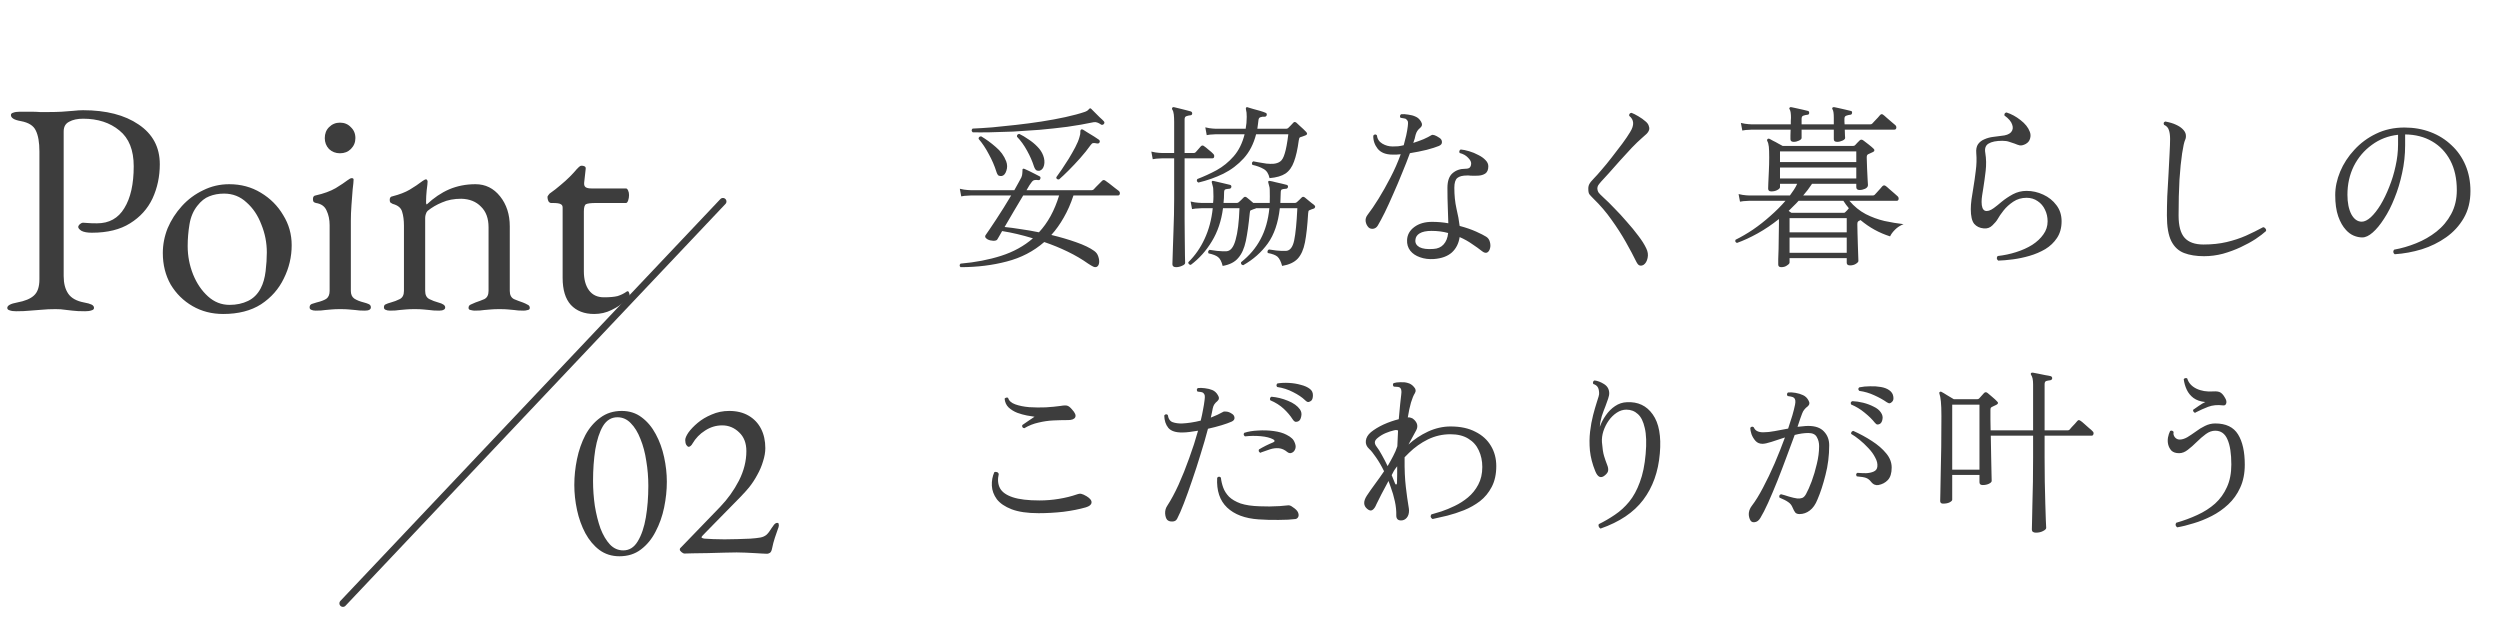 <svg width="226" height="56" viewBox="0 0 226 56" fill="none" xmlns="http://www.w3.org/2000/svg">
<path d="M86.832 24.152C86.725 24.045 86.725 23.939 86.832 23.832C88.176 23.715 89.397 23.48 90.496 23.128C91.605 22.776 92.565 22.248 93.376 21.544C92.395 21.245 91.467 21.027 90.592 20.888C90.485 21.069 90.395 21.229 90.32 21.368C90.245 21.496 90.192 21.587 90.16 21.64C90.117 21.725 89.995 21.768 89.792 21.768C89.589 21.757 89.419 21.715 89.28 21.64C89.056 21.512 89.003 21.373 89.12 21.224C89.195 21.128 89.312 20.957 89.472 20.712C89.643 20.467 89.835 20.179 90.048 19.848C90.272 19.507 90.501 19.149 90.736 18.776C90.971 18.392 91.195 18.024 91.408 17.672H87.744C87.744 17.672 87.653 17.677 87.472 17.688C87.301 17.688 87.109 17.709 86.896 17.752L86.768 17.064C87.035 17.128 87.264 17.165 87.456 17.176C87.648 17.187 87.744 17.192 87.744 17.192H91.696C91.856 16.915 91.989 16.675 92.096 16.472C92.213 16.269 92.293 16.12 92.336 16.024C92.389 15.885 92.416 15.768 92.416 15.672C92.427 15.576 92.432 15.501 92.432 15.448C92.421 15.352 92.432 15.293 92.464 15.272C92.496 15.24 92.549 15.24 92.624 15.272C92.731 15.315 92.869 15.379 93.04 15.464C93.211 15.549 93.381 15.635 93.552 15.72C93.733 15.805 93.877 15.88 93.984 15.944C94.059 15.987 94.08 16.056 94.048 16.152C94.016 16.259 93.952 16.301 93.856 16.28C93.856 16.28 93.851 16.28 93.84 16.28C93.723 16.259 93.616 16.259 93.52 16.28C93.424 16.291 93.328 16.365 93.232 16.504C93.147 16.6 93.003 16.829 92.8 17.192H98.688C98.763 17.192 98.821 17.171 98.864 17.128C98.896 17.096 98.965 17.021 99.072 16.904C99.189 16.787 99.307 16.669 99.424 16.552C99.541 16.435 99.611 16.365 99.632 16.344C99.717 16.259 99.813 16.253 99.92 16.328C99.973 16.36 100.091 16.445 100.272 16.584C100.453 16.723 100.629 16.861 100.8 17C100.981 17.128 101.093 17.213 101.136 17.256C101.221 17.331 101.253 17.421 101.232 17.528C101.211 17.624 101.152 17.672 101.056 17.672H97.04C96.795 18.419 96.501 19.085 96.16 19.672C95.829 20.259 95.456 20.781 95.04 21.24C95.84 21.432 96.587 21.651 97.28 21.896C97.984 22.141 98.528 22.403 98.912 22.68C99.093 22.808 99.216 22.973 99.28 23.176C99.355 23.389 99.381 23.581 99.36 23.752C99.339 23.933 99.269 24.056 99.152 24.12C99.045 24.163 98.939 24.157 98.832 24.104C98.736 24.061 98.581 23.971 98.368 23.832C97.813 23.437 97.195 23.075 96.512 22.744C95.829 22.413 95.125 22.125 94.4 21.88C93.429 22.723 92.299 23.309 91.008 23.64C89.717 23.981 88.325 24.152 86.832 24.152ZM93.92 21C94.72 20.147 95.328 19.037 95.744 17.672H92.496C92.24 18.099 91.957 18.573 91.648 19.096C91.339 19.619 91.061 20.093 90.816 20.52C91.243 20.563 91.723 20.627 92.256 20.712C92.8 20.787 93.355 20.883 93.92 21ZM87.936 11.96C87.808 11.853 87.803 11.741 87.92 11.624C88.432 11.603 89.029 11.565 89.712 11.512C90.395 11.448 91.115 11.373 91.872 11.288C92.64 11.203 93.403 11.101 94.16 10.984C94.917 10.867 95.637 10.733 96.32 10.584C97.003 10.435 97.595 10.275 98.096 10.104C98.235 10.051 98.331 9.992 98.384 9.928C98.437 9.853 98.485 9.811 98.528 9.8C98.56 9.779 98.597 9.789 98.64 9.832C98.693 9.875 98.795 9.976 98.944 10.136C99.093 10.285 99.248 10.44 99.408 10.6C99.579 10.749 99.701 10.867 99.776 10.952C99.861 11.037 99.861 11.128 99.776 11.224C99.744 11.256 99.696 11.277 99.632 11.288C99.579 11.288 99.536 11.272 99.504 11.24C99.397 11.165 99.296 11.112 99.2 11.08C99.104 11.037 98.992 11.027 98.864 11.048C98.107 11.208 97.312 11.347 96.48 11.464C95.648 11.571 94.811 11.661 93.968 11.736C93.136 11.8 92.336 11.853 91.568 11.896C90.8 11.928 90.101 11.949 89.472 11.96C88.853 11.971 88.341 11.971 87.936 11.96ZM95.744 16.216C95.573 16.237 95.488 16.173 95.488 16.024C95.616 15.843 95.781 15.608 95.984 15.32C96.187 15.021 96.395 14.701 96.608 14.36C96.821 14.008 97.019 13.661 97.2 13.32C97.381 12.979 97.509 12.669 97.584 12.392C97.648 12.189 97.675 12.035 97.664 11.928C97.653 11.821 97.68 11.747 97.744 11.704C97.776 11.683 97.829 11.688 97.904 11.72C98 11.773 98.144 11.864 98.336 11.992C98.528 12.109 98.72 12.227 98.912 12.344C99.104 12.461 99.248 12.557 99.344 12.632C99.419 12.696 99.44 12.771 99.408 12.856C99.365 12.952 99.291 12.989 99.184 12.968H99.168C99.029 12.936 98.917 12.925 98.832 12.936C98.757 12.936 98.683 12.989 98.608 13.096C98.32 13.501 98 13.901 97.648 14.296C97.296 14.691 96.949 15.059 96.608 15.4C96.277 15.731 95.989 16.003 95.744 16.216ZM90.56 15.912C90.464 15.923 90.373 15.912 90.288 15.88C90.203 15.837 90.128 15.709 90.064 15.496C89.904 14.984 89.68 14.467 89.392 13.944C89.115 13.411 88.805 12.947 88.464 12.552C88.464 12.403 88.544 12.328 88.704 12.328C89.152 12.595 89.589 12.915 90.016 13.288C90.453 13.651 90.768 14.083 90.96 14.584C91.067 14.872 91.072 15.155 90.976 15.432C90.891 15.709 90.752 15.869 90.56 15.912ZM93.984 15.432C93.877 15.453 93.781 15.443 93.696 15.4C93.611 15.347 93.536 15.229 93.472 15.048C93.323 14.579 93.115 14.104 92.848 13.624C92.581 13.133 92.277 12.712 91.936 12.36C91.915 12.211 91.984 12.125 92.144 12.104C92.411 12.232 92.688 12.397 92.976 12.6C93.275 12.792 93.541 13.011 93.776 13.256C94.021 13.501 94.197 13.768 94.304 14.056C94.421 14.365 94.448 14.659 94.384 14.936C94.32 15.203 94.187 15.368 93.984 15.432ZM110.528 24.04C110.432 23.645 110.293 23.379 110.112 23.24C109.941 23.101 109.653 22.989 109.248 22.904C109.184 22.765 109.216 22.659 109.344 22.584C109.472 22.605 109.696 22.637 110.016 22.68C110.336 22.712 110.624 22.723 110.88 22.712C111.243 22.691 111.515 22.349 111.696 21.688C111.888 21.027 112.005 20.072 112.048 18.824H110.56C110.411 19.965 110.075 20.963 109.552 21.816C109.04 22.669 108.405 23.379 107.648 23.944C107.573 23.944 107.515 23.917 107.472 23.864C107.429 23.821 107.413 23.768 107.424 23.704C108.032 23.107 108.523 22.403 108.896 21.592C109.28 20.771 109.525 19.848 109.632 18.824H108.608C108.608 18.824 108.517 18.829 108.336 18.84C108.165 18.84 107.973 18.861 107.76 18.904L107.632 18.216C107.899 18.28 108.128 18.317 108.32 18.328C108.512 18.339 108.608 18.344 108.608 18.344H109.664C109.685 18.152 109.696 17.96 109.696 17.768C109.696 17.565 109.691 17.363 109.68 17.16C109.68 17.021 109.664 16.909 109.632 16.824C109.611 16.728 109.589 16.648 109.568 16.584C109.536 16.488 109.531 16.424 109.552 16.392C109.563 16.349 109.616 16.339 109.712 16.36C109.904 16.403 110.155 16.461 110.464 16.536C110.784 16.611 111.029 16.669 111.2 16.712C111.296 16.744 111.333 16.813 111.312 16.92C111.28 17.016 111.216 17.064 111.12 17.064C110.949 17.075 110.827 17.096 110.752 17.128C110.688 17.16 110.656 17.267 110.656 17.448C110.656 17.757 110.64 18.056 110.608 18.344H111.824C111.888 18.344 111.947 18.317 112 18.264C112.053 18.211 112.123 18.147 112.208 18.072C112.293 17.987 112.368 17.912 112.432 17.848C112.507 17.773 112.597 17.773 112.704 17.848C112.768 17.891 112.853 17.96 112.96 18.056C113.077 18.152 113.189 18.248 113.296 18.344H114.784C114.795 17.96 114.795 17.565 114.784 17.16C114.784 17.021 114.768 16.909 114.736 16.824C114.715 16.728 114.693 16.648 114.672 16.584C114.64 16.488 114.635 16.424 114.656 16.392C114.677 16.349 114.731 16.339 114.816 16.36C114.955 16.381 115.12 16.419 115.312 16.472C115.504 16.515 115.691 16.557 115.872 16.6C116.064 16.643 116.213 16.68 116.32 16.712C116.416 16.744 116.453 16.813 116.432 16.92C116.4 17.016 116.336 17.064 116.24 17.064C116.069 17.075 115.947 17.096 115.872 17.128C115.808 17.16 115.776 17.267 115.776 17.448C115.776 17.597 115.771 17.747 115.76 17.896C115.76 18.045 115.755 18.195 115.744 18.344H117.072C117.136 18.344 117.195 18.317 117.248 18.264C117.301 18.211 117.371 18.147 117.456 18.072C117.541 17.987 117.616 17.912 117.68 17.848C117.755 17.773 117.845 17.773 117.952 17.848C118.016 17.891 118.107 17.965 118.224 18.072C118.341 18.168 118.459 18.264 118.576 18.36C118.704 18.445 118.789 18.515 118.832 18.568C118.885 18.611 118.901 18.664 118.88 18.728C118.869 18.792 118.832 18.835 118.768 18.856C118.715 18.867 118.651 18.888 118.576 18.92C118.512 18.952 118.448 18.979 118.384 19C118.341 19.011 118.309 19.037 118.288 19.08C118.277 19.112 118.267 19.181 118.256 19.288C118.192 20.376 118.096 21.251 117.968 21.912C117.84 22.563 117.621 23.053 117.312 23.384C117.003 23.715 116.533 23.933 115.904 24.04C115.797 23.645 115.659 23.368 115.488 23.208C115.317 23.059 115.024 22.947 114.608 22.872C114.576 22.808 114.571 22.744 114.592 22.68C114.613 22.616 114.656 22.573 114.72 22.552C114.848 22.573 115.072 22.605 115.392 22.648C115.712 22.68 116 22.691 116.256 22.68C116.619 22.659 116.864 22.344 116.992 21.736C117.12 21.128 117.216 20.157 117.28 18.824H115.696C115.547 20.147 115.184 21.208 114.608 22.008C114.032 22.808 113.291 23.464 112.384 23.976C112.224 23.944 112.16 23.853 112.192 23.704C112.949 23.107 113.536 22.413 113.952 21.624C114.379 20.835 114.645 19.901 114.752 18.824H113.552C113.552 18.824 113.531 18.835 113.488 18.856C113.435 18.867 113.371 18.888 113.296 18.92C113.232 18.952 113.168 18.979 113.104 19C113.051 19.011 113.019 19.037 113.008 19.08C112.997 19.112 112.987 19.181 112.976 19.288C112.88 20.28 112.763 21.112 112.624 21.784C112.485 22.445 112.256 22.957 111.936 23.32C111.627 23.693 111.157 23.933 110.528 24.04ZM108.336 16.504C108.187 16.429 108.155 16.323 108.24 16.184C108.827 15.96 109.408 15.693 109.984 15.384C110.56 15.064 111.072 14.648 111.52 14.136C111.979 13.613 112.309 12.947 112.512 12.136H109.936C109.936 12.136 109.845 12.141 109.664 12.152C109.493 12.152 109.301 12.173 109.088 12.216L108.96 11.512C109.227 11.576 109.456 11.613 109.648 11.624C109.84 11.635 109.936 11.64 109.936 11.64H112.608C112.672 11.299 112.704 10.941 112.704 10.568C112.704 10.408 112.699 10.28 112.688 10.184C112.677 10.077 112.661 9.992 112.64 9.928C112.619 9.832 112.619 9.768 112.64 9.736C112.683 9.683 112.736 9.672 112.8 9.704C112.917 9.736 113.077 9.784 113.28 9.848C113.493 9.901 113.707 9.96 113.92 10.024C114.133 10.088 114.299 10.147 114.416 10.2C114.501 10.232 114.533 10.301 114.512 10.408C114.48 10.504 114.416 10.552 114.32 10.552C114.171 10.541 114.043 10.557 113.936 10.6C113.829 10.632 113.771 10.733 113.76 10.904C113.749 11.032 113.733 11.16 113.712 11.288C113.701 11.405 113.685 11.523 113.664 11.64H116.272C116.336 11.64 116.395 11.619 116.448 11.576C116.501 11.523 116.581 11.443 116.688 11.336C116.795 11.219 116.875 11.133 116.928 11.08C117.003 11.005 117.093 11.011 117.2 11.096C117.264 11.149 117.355 11.235 117.472 11.352C117.589 11.459 117.707 11.565 117.824 11.672C117.941 11.779 118.021 11.859 118.064 11.912C118.203 12.051 118.192 12.157 118.032 12.232C117.936 12.264 117.851 12.296 117.776 12.328C117.701 12.349 117.621 12.376 117.536 12.408C117.493 12.429 117.467 12.456 117.456 12.488C117.445 12.52 117.429 12.589 117.408 12.696C117.301 13.496 117.157 14.136 116.976 14.616C116.805 15.096 116.549 15.453 116.208 15.688C115.867 15.912 115.387 16.051 114.768 16.104C114.683 15.699 114.501 15.421 114.224 15.272C113.947 15.112 113.611 14.989 113.216 14.904C113.141 14.765 113.168 14.659 113.296 14.584C113.413 14.605 113.584 14.637 113.808 14.68C114.032 14.723 114.261 14.76 114.496 14.792C114.741 14.813 114.944 14.819 115.104 14.808C115.36 14.787 115.568 14.717 115.728 14.6C115.899 14.483 116.037 14.237 116.144 13.864C116.261 13.491 116.368 12.915 116.464 12.136H113.552C113.328 13.011 112.955 13.736 112.432 14.312C111.909 14.888 111.296 15.352 110.592 15.704C109.888 16.045 109.136 16.312 108.336 16.504ZM106.32 24.152C106.096 24.152 105.984 24.061 105.984 23.88C105.984 23.837 105.989 23.677 106 23.4C106.011 23.133 106.021 22.787 106.032 22.36C106.053 21.923 106.069 21.453 106.08 20.952C106.101 20.44 106.117 19.928 106.128 19.416C106.139 18.904 106.144 18.429 106.144 17.992V14.312H105.072C105.072 14.312 104.981 14.317 104.8 14.328C104.629 14.328 104.432 14.349 104.208 14.392L104.08 13.704C104.347 13.768 104.576 13.805 104.768 13.816C104.96 13.827 105.056 13.832 105.056 13.832H106.144V11.032C106.144 10.765 106.133 10.536 106.112 10.344C106.091 10.152 106.043 10.003 105.968 9.896C105.936 9.843 105.941 9.784 105.984 9.72C106.016 9.688 106.064 9.677 106.128 9.688C106.245 9.709 106.4 9.747 106.592 9.8C106.784 9.843 106.976 9.891 107.168 9.944C107.36 9.997 107.52 10.04 107.648 10.072C107.733 10.104 107.776 10.168 107.776 10.264C107.765 10.371 107.707 10.424 107.6 10.424C107.483 10.435 107.365 10.461 107.248 10.504C107.141 10.536 107.088 10.632 107.088 10.792V13.832H107.92C107.995 13.832 108.053 13.805 108.096 13.752C108.149 13.688 108.229 13.597 108.336 13.48C108.443 13.352 108.517 13.267 108.56 13.224C108.656 13.128 108.757 13.128 108.864 13.224C108.949 13.277 109.083 13.384 109.264 13.544C109.456 13.693 109.589 13.811 109.664 13.896C109.749 13.971 109.781 14.061 109.76 14.168C109.749 14.264 109.696 14.312 109.6 14.312H107.088V18.008C107.088 18.584 107.088 19.197 107.088 19.848C107.099 20.488 107.104 21.096 107.104 21.672C107.115 22.237 107.12 22.712 107.12 23.096C107.131 23.48 107.136 23.704 107.136 23.768C107.136 23.864 107.045 23.949 106.864 24.024C106.683 24.109 106.501 24.152 106.32 24.152ZM129.632 23.416C129.173 23.448 128.752 23.395 128.368 23.256C127.995 23.128 127.701 22.931 127.488 22.664C127.275 22.387 127.179 22.061 127.2 21.688C127.221 21.219 127.44 20.829 127.856 20.52C128.272 20.211 128.805 20.056 129.456 20.056C129.712 20.056 129.963 20.067 130.208 20.088C130.453 20.109 130.693 20.141 130.928 20.184C130.917 19.715 130.901 19.229 130.88 18.728C130.859 18.227 130.848 17.645 130.848 16.984C130.848 16.365 131.003 15.923 131.312 15.656C131.621 15.389 132.005 15.256 132.464 15.256C132.677 15.256 132.816 15.213 132.88 15.128C132.955 15.043 132.992 14.92 132.992 14.76C132.992 14.611 132.896 14.44 132.704 14.248C132.512 14.045 132.261 13.907 131.952 13.832C131.888 13.693 131.92 13.587 132.048 13.512C132.272 13.533 132.528 13.587 132.816 13.672C133.104 13.757 133.376 13.869 133.632 14.008C133.899 14.136 134.117 14.291 134.288 14.472C134.459 14.643 134.544 14.829 134.544 15.032C134.544 15.341 134.453 15.56 134.272 15.688C134.091 15.805 133.872 15.869 133.616 15.88C133.371 15.891 133.141 15.891 132.928 15.88C132.875 15.869 132.821 15.864 132.768 15.864C132.715 15.864 132.667 15.864 132.624 15.864C132.219 15.864 131.925 15.939 131.744 16.088C131.563 16.237 131.472 16.531 131.472 16.968C131.472 17.651 131.536 18.28 131.664 18.856C131.803 19.432 131.899 19.955 131.952 20.424C132.517 20.573 133.013 20.744 133.44 20.936C133.867 21.128 134.171 21.283 134.352 21.4C134.523 21.507 134.635 21.667 134.688 21.88C134.741 22.083 134.747 22.264 134.704 22.424C134.661 22.616 134.576 22.749 134.448 22.824C134.32 22.888 134.165 22.851 133.984 22.712C133.717 22.499 133.413 22.28 133.072 22.056C132.741 21.821 132.368 21.613 131.952 21.432C131.867 22.008 131.632 22.472 131.248 22.824C130.864 23.165 130.325 23.363 129.632 23.416ZM123.712 20.552C123.573 20.403 123.488 20.227 123.456 20.024C123.424 19.811 123.483 19.608 123.632 19.416C123.931 19.032 124.261 18.547 124.624 17.96C124.987 17.373 125.344 16.739 125.696 16.056C126.059 15.363 126.368 14.659 126.624 13.944C126.496 13.955 126.368 13.965 126.24 13.976C126.123 13.976 126.005 13.976 125.888 13.976C125.28 13.976 124.832 13.8 124.544 13.448C124.267 13.096 124.133 12.701 124.144 12.264C124.24 12.136 124.347 12.12 124.464 12.216C124.507 12.557 124.672 12.813 124.96 12.984C125.248 13.155 125.557 13.24 125.888 13.24C126.048 13.24 126.213 13.235 126.384 13.224C126.555 13.203 126.725 13.171 126.896 13.128C126.981 12.829 127.056 12.536 127.12 12.248C127.184 11.96 127.232 11.683 127.264 11.416C127.285 11.245 127.291 11.117 127.28 11.032C127.269 10.947 127.221 10.867 127.136 10.792C127.093 10.739 127.013 10.707 126.896 10.696C126.779 10.675 126.683 10.659 126.608 10.648C126.565 10.595 126.549 10.536 126.56 10.472C126.581 10.408 126.613 10.36 126.656 10.328C126.837 10.307 127.051 10.317 127.296 10.36C127.552 10.392 127.771 10.451 127.952 10.536C128.165 10.621 128.336 10.776 128.464 11C128.592 11.213 128.571 11.395 128.4 11.544C128.293 11.629 128.203 11.725 128.128 11.832C128.064 11.928 128.011 12.051 127.968 12.2C127.947 12.307 127.92 12.419 127.888 12.536C127.856 12.653 127.813 12.781 127.76 12.92C128.091 12.813 128.4 12.701 128.688 12.584C128.976 12.456 129.216 12.333 129.408 12.216C129.536 12.141 129.781 12.227 130.144 12.472C130.283 12.568 130.352 12.691 130.352 12.84C130.363 12.989 130.272 13.107 130.08 13.192C129.824 13.299 129.456 13.416 128.976 13.544C128.496 13.661 127.989 13.763 127.456 13.848C127.253 14.403 127.019 15 126.752 15.64C126.496 16.28 126.229 16.909 125.952 17.528C125.685 18.147 125.429 18.707 125.184 19.208C124.939 19.699 124.731 20.088 124.56 20.376C124.464 20.547 124.325 20.648 124.144 20.68C123.963 20.701 123.819 20.659 123.712 20.552ZM129.584 22.504C129.968 22.483 130.272 22.349 130.496 22.104C130.731 21.848 130.869 21.501 130.912 21.064C130.453 20.936 129.952 20.872 129.408 20.872C128.939 20.872 128.581 20.947 128.336 21.096C128.101 21.235 127.973 21.432 127.952 21.688C127.92 21.965 128.043 22.184 128.32 22.344C128.608 22.493 129.029 22.547 129.584 22.504ZM148.576 23.944C148.437 24.019 148.315 24.035 148.208 23.992C148.112 23.96 148.016 23.848 147.92 23.656C147.664 23.133 147.349 22.541 146.976 21.88C146.603 21.219 146.171 20.547 145.68 19.864C145.2 19.181 144.656 18.547 144.048 17.96C143.867 17.779 143.744 17.645 143.68 17.56C143.616 17.464 143.584 17.315 143.584 17.112C143.573 16.952 143.6 16.803 143.664 16.664C143.739 16.515 143.883 16.333 144.096 16.12C144.267 15.949 144.496 15.693 144.784 15.352C145.083 15.011 145.392 14.632 145.712 14.216C146.043 13.789 146.357 13.379 146.656 12.984C146.955 12.579 147.189 12.232 147.36 11.944C147.755 11.315 147.728 10.824 147.28 10.472C147.259 10.312 147.328 10.221 147.488 10.2C147.637 10.253 147.84 10.355 148.096 10.504C148.352 10.653 148.576 10.813 148.768 10.984C148.907 11.101 148.997 11.224 149.04 11.352C149.093 11.48 149.109 11.597 149.088 11.704C149.056 11.843 148.976 11.976 148.848 12.104C148.72 12.221 148.571 12.355 148.4 12.504C148.165 12.707 147.872 12.989 147.52 13.352C147.179 13.715 146.821 14.104 146.448 14.52C146.085 14.925 145.749 15.304 145.44 15.656C145.131 15.997 144.896 16.253 144.736 16.424C144.597 16.584 144.507 16.701 144.464 16.776C144.421 16.851 144.4 16.947 144.4 17.064C144.411 17.181 144.443 17.288 144.496 17.384C144.549 17.469 144.704 17.629 144.96 17.864C145.248 18.12 145.573 18.44 145.936 18.824C146.309 19.197 146.683 19.603 147.056 20.04C147.44 20.467 147.787 20.888 148.096 21.304C148.416 21.72 148.656 22.099 148.816 22.44C148.965 22.739 149.008 23.032 148.944 23.32C148.88 23.619 148.757 23.827 148.576 23.944ZM161.024 24.152C160.843 24.152 160.752 24.072 160.752 23.912C160.752 23.859 160.752 23.699 160.752 23.432C160.763 23.176 160.773 22.861 160.784 22.488C160.795 22.115 160.8 21.731 160.8 21.336C160.811 20.941 160.816 20.584 160.816 20.264V19.8C160.187 20.301 159.547 20.733 158.896 21.096C158.245 21.459 157.621 21.747 157.024 21.96C156.875 21.907 156.832 21.811 156.896 21.672C157.397 21.427 157.92 21.123 158.464 20.76C159.008 20.387 159.531 19.976 160.032 19.528C160.544 19.08 161.003 18.621 161.408 18.152H158.144C158.144 18.152 158.053 18.157 157.872 18.168C157.701 18.168 157.509 18.189 157.296 18.232L157.168 17.544C157.435 17.608 157.664 17.645 157.856 17.656C158.048 17.667 158.144 17.672 158.144 17.672H161.808C161.936 17.491 162.059 17.315 162.176 17.144C162.293 16.963 162.389 16.787 162.464 16.616H160.912V16.92C160.912 17.005 160.832 17.091 160.672 17.176C160.523 17.261 160.341 17.304 160.128 17.304C159.936 17.304 159.84 17.219 159.84 17.048C159.84 16.984 159.845 16.813 159.856 16.536C159.877 16.248 159.893 15.901 159.904 15.496C159.925 15.08 159.936 14.659 159.936 14.232C159.936 13.795 159.925 13.475 159.904 13.272C159.883 13.059 159.835 12.883 159.76 12.744C159.728 12.68 159.739 12.621 159.792 12.568C159.835 12.525 159.893 12.52 159.968 12.552C160.032 12.584 160.139 12.643 160.288 12.728C160.448 12.803 160.608 12.888 160.768 12.984C160.928 13.069 161.056 13.139 161.152 13.192H167.52C167.595 13.192 167.653 13.171 167.696 13.128C167.76 13.053 167.829 12.979 167.904 12.904C167.989 12.829 168.059 12.76 168.112 12.696C168.208 12.6 168.32 12.6 168.448 12.696C168.565 12.781 168.725 12.904 168.928 13.064C169.131 13.224 169.275 13.347 169.36 13.432C169.424 13.485 169.451 13.544 169.44 13.608C169.429 13.672 169.381 13.72 169.296 13.752C169.221 13.784 169.152 13.816 169.088 13.848C169.035 13.88 168.965 13.912 168.88 13.944C168.837 13.965 168.805 13.997 168.784 14.04C168.763 14.072 168.752 14.141 168.752 14.248C168.752 14.525 168.763 14.851 168.784 15.224C168.805 15.587 168.821 15.917 168.832 16.216C168.853 16.504 168.864 16.675 168.864 16.728C168.864 16.867 168.779 16.979 168.608 17.064C168.437 17.139 168.272 17.176 168.112 17.176C167.909 17.176 167.808 17.091 167.808 16.92V16.616H163.808C163.691 16.797 163.563 16.979 163.424 17.16C163.296 17.331 163.157 17.501 163.008 17.672H169.296C169.371 17.672 169.429 17.651 169.472 17.608C169.504 17.576 169.568 17.507 169.664 17.4C169.771 17.283 169.872 17.171 169.968 17.064C170.075 16.947 170.139 16.872 170.16 16.84C170.256 16.744 170.357 16.733 170.464 16.808C170.528 16.851 170.635 16.941 170.784 17.08C170.944 17.208 171.099 17.341 171.248 17.48C171.397 17.608 171.493 17.693 171.536 17.736C171.621 17.811 171.653 17.901 171.632 18.008C171.611 18.104 171.557 18.152 171.472 18.152H167.184C167.621 18.664 168.112 19.064 168.656 19.352C169.2 19.629 169.765 19.837 170.352 19.976C170.949 20.104 171.525 20.2 172.08 20.264C171.781 20.381 171.525 20.547 171.312 20.76C171.099 20.973 170.949 21.176 170.864 21.368C169.883 21.059 168.992 20.568 168.192 19.896L168.032 19.976C167.989 19.997 167.957 20.029 167.936 20.072C167.915 20.104 167.904 20.173 167.904 20.28C167.904 20.483 167.909 20.76 167.92 21.112C167.931 21.464 167.941 21.827 167.952 22.2C167.963 22.563 167.973 22.877 167.984 23.144C167.995 23.411 168 23.56 168 23.592C168 23.667 167.925 23.752 167.776 23.848C167.627 23.944 167.451 23.992 167.248 23.992C167.045 23.992 166.944 23.912 166.944 23.752V23.336H161.776V23.736C161.776 23.811 161.701 23.896 161.552 23.992C161.413 24.099 161.237 24.152 161.024 24.152ZM162.16 12.824C161.957 12.824 161.856 12.744 161.856 12.584C161.856 12.499 161.856 12.381 161.856 12.232C161.856 12.072 161.861 11.901 161.872 11.72H158.368C158.368 11.72 158.277 11.725 158.096 11.736C157.915 11.736 157.717 11.757 157.504 11.8L157.376 11.112C157.643 11.176 157.872 11.213 158.064 11.224C158.256 11.235 158.352 11.24 158.352 11.24H161.888C161.888 11.123 161.888 11.016 161.888 10.92C161.899 10.813 161.904 10.723 161.904 10.648C161.904 10.275 161.867 10.024 161.792 9.896C161.739 9.843 161.739 9.784 161.792 9.72C161.824 9.688 161.872 9.677 161.936 9.688C162.053 9.709 162.203 9.741 162.384 9.784C162.576 9.827 162.768 9.869 162.96 9.912C163.152 9.955 163.307 9.992 163.424 10.024C163.509 10.035 163.552 10.099 163.552 10.216C163.541 10.323 163.483 10.376 163.376 10.376C163.259 10.387 163.141 10.413 163.024 10.456C162.917 10.488 162.864 10.584 162.864 10.744V11.24H165.776V10.648C165.776 10.253 165.739 10.003 165.664 9.896C165.621 9.832 165.621 9.773 165.664 9.72C165.717 9.688 165.771 9.677 165.824 9.688C165.941 9.709 166.091 9.741 166.272 9.784C166.464 9.827 166.651 9.869 166.832 9.912C167.024 9.955 167.179 9.992 167.296 10.024C167.403 10.035 167.445 10.099 167.424 10.216C167.413 10.323 167.355 10.376 167.248 10.376C167.141 10.387 167.029 10.413 166.912 10.456C166.795 10.488 166.736 10.584 166.736 10.744C166.736 10.819 166.736 10.899 166.736 10.984C166.747 11.069 166.752 11.155 166.752 11.24H169.072C169.147 11.24 169.205 11.219 169.248 11.176C169.28 11.144 169.344 11.075 169.44 10.968C169.547 10.851 169.653 10.739 169.76 10.632C169.867 10.515 169.931 10.44 169.952 10.408C170.048 10.301 170.144 10.291 170.24 10.376C170.304 10.419 170.411 10.509 170.56 10.648C170.72 10.776 170.875 10.909 171.024 11.048C171.184 11.176 171.285 11.261 171.328 11.304C171.413 11.379 171.445 11.469 171.424 11.576C171.403 11.672 171.344 11.72 171.248 11.72H166.768C166.779 11.912 166.784 12.077 166.784 12.216C166.795 12.355 166.8 12.44 166.8 12.472C166.8 12.557 166.72 12.637 166.56 12.712C166.4 12.787 166.24 12.824 166.08 12.824C165.877 12.824 165.776 12.744 165.776 12.584V11.72H162.864V12.472C162.864 12.557 162.784 12.637 162.624 12.712C162.464 12.787 162.309 12.824 162.16 12.824ZM161.776 22.856H166.944V21.48H161.776V22.856ZM160.912 16.136H167.808V15.144H160.912V16.136ZM160.912 14.648H167.808V13.688H160.912V14.648ZM161.776 21H166.944V19.72H161.776V21ZM161.952 19.24H166.672C166.747 19.24 166.8 19.213 166.832 19.16C166.885 19.107 166.939 19.053 166.992 19C167.045 18.947 167.093 18.888 167.136 18.824C167.051 18.717 166.965 18.611 166.88 18.504C166.805 18.387 166.725 18.269 166.64 18.152H162.592C162.453 18.312 162.304 18.467 162.144 18.616C161.995 18.765 161.845 18.915 161.696 19.064C161.749 19.096 161.792 19.128 161.824 19.16C161.867 19.192 161.909 19.219 161.952 19.24ZM180.64 23.56C180.565 23.507 180.523 23.437 180.512 23.352C180.512 23.267 180.539 23.197 180.592 23.144C181.168 23.08 181.723 22.963 182.256 22.792C182.8 22.621 183.285 22.403 183.712 22.136C184.139 21.859 184.475 21.544 184.72 21.192C184.976 20.84 185.104 20.445 185.104 20.008C185.104 19.624 185.024 19.272 184.864 18.952C184.715 18.632 184.496 18.376 184.208 18.184C183.92 17.981 183.584 17.88 183.2 17.88C182.752 17.88 182.352 17.997 182 18.232C181.648 18.467 181.355 18.733 181.12 19.032C180.885 19.331 180.709 19.587 180.592 19.8C180.496 19.971 180.336 20.163 180.112 20.376C179.899 20.589 179.637 20.68 179.328 20.648C178.965 20.616 178.677 20.477 178.464 20.232C178.261 19.976 178.16 19.533 178.16 18.904C178.16 18.637 178.181 18.344 178.224 18.024C178.277 17.704 178.331 17.368 178.384 17.016C178.469 16.515 178.544 15.992 178.608 15.448C178.683 14.893 178.699 14.365 178.656 13.864C178.624 13.512 178.677 13.235 178.816 13.032C178.965 12.829 179.163 12.68 179.408 12.584C179.653 12.477 179.909 12.408 180.176 12.376C180.453 12.333 180.699 12.301 180.912 12.28C181.328 12.248 181.621 12.141 181.792 11.96C181.963 11.768 182 11.539 181.904 11.272C181.819 10.995 181.584 10.717 181.2 10.44C181.179 10.28 181.243 10.189 181.392 10.168C181.829 10.307 182.251 10.536 182.656 10.856C183.072 11.176 183.349 11.523 183.488 11.896C183.573 12.099 183.584 12.307 183.52 12.52C183.467 12.733 183.333 12.899 183.12 13.016C182.917 13.123 182.741 13.165 182.592 13.144C182.453 13.112 182.299 13.059 182.128 12.984C181.989 12.931 181.829 12.877 181.648 12.824C181.477 12.76 181.264 12.728 181.008 12.728C180.453 12.728 180.037 12.813 179.76 12.984C179.493 13.144 179.397 13.427 179.472 13.832C179.557 14.355 179.568 14.893 179.504 15.448C179.44 15.992 179.371 16.499 179.296 16.968C179.253 17.213 179.216 17.448 179.184 17.672C179.152 17.885 179.136 18.077 179.136 18.248C179.136 18.696 179.237 18.963 179.44 19.048C179.653 19.123 179.92 19.043 180.24 18.808C180.432 18.669 180.672 18.477 180.96 18.232C181.259 17.987 181.595 17.763 181.968 17.56C182.352 17.357 182.763 17.256 183.2 17.256C183.723 17.256 184.224 17.368 184.704 17.592C185.195 17.816 185.595 18.136 185.904 18.552C186.213 18.957 186.368 19.443 186.368 20.008C186.368 20.595 186.229 21.096 185.952 21.512C185.685 21.917 185.333 22.253 184.896 22.52C184.459 22.776 183.984 22.979 183.472 23.128C182.96 23.277 182.453 23.384 181.952 23.448C181.451 23.512 181.013 23.549 180.64 23.56ZM199.248 23.16C198.544 23.16 197.941 23.064 197.44 22.872C196.939 22.68 196.555 22.323 196.288 21.8C196.021 21.267 195.888 20.493 195.888 19.48C195.888 18.979 195.899 18.403 195.92 17.752C195.952 17.101 195.989 16.44 196.032 15.768C196.075 15.096 196.107 14.477 196.128 13.912C196.16 13.336 196.176 12.888 196.176 12.568C196.176 12.227 196.139 11.955 196.064 11.752C196 11.539 195.856 11.384 195.632 11.288C195.557 11.139 195.595 11.037 195.744 10.984C196.139 11.059 196.459 11.155 196.704 11.272C196.96 11.389 197.157 11.517 197.296 11.656C197.477 11.827 197.579 12.003 197.6 12.184C197.621 12.365 197.6 12.52 197.536 12.648C197.451 12.829 197.36 13.235 197.264 13.864C197.168 14.493 197.088 15.288 197.024 16.248C196.971 17.208 196.944 18.285 196.944 19.48C196.944 20.419 197.125 21.091 197.488 21.496C197.851 21.901 198.421 22.104 199.2 22.104C199.968 22.104 200.667 22.029 201.296 21.88C201.925 21.731 202.507 21.539 203.04 21.304C203.584 21.059 204.101 20.803 204.592 20.536C204.677 20.547 204.747 20.589 204.8 20.664C204.853 20.728 204.869 20.803 204.848 20.888C204.613 21.101 204.299 21.341 203.904 21.608C203.509 21.864 203.061 22.109 202.56 22.344C202.059 22.579 201.525 22.776 200.96 22.936C200.395 23.085 199.824 23.16 199.248 23.16ZM216.48 22.984C216.405 22.931 216.363 22.861 216.352 22.776C216.352 22.691 216.379 22.621 216.432 22.568C217.093 22.451 217.755 22.259 218.416 21.992C219.088 21.725 219.701 21.373 220.256 20.936C220.811 20.499 221.253 19.971 221.584 19.352C221.925 18.723 222.096 18.003 222.096 17.192C222.096 16.147 221.899 15.251 221.504 14.504C221.109 13.757 220.56 13.181 219.856 12.776C219.163 12.371 218.352 12.163 217.424 12.152V13.144C217.424 13.997 217.333 14.829 217.152 15.64C216.981 16.451 216.752 17.208 216.464 17.912C216.187 18.616 215.872 19.235 215.52 19.768C215.179 20.301 214.837 20.717 214.496 21.016C214.155 21.315 213.84 21.464 213.552 21.464C213.296 21.464 213.04 21.411 212.784 21.304C212.528 21.197 212.293 21.027 212.08 20.792C211.792 20.483 211.557 20.072 211.376 19.56C211.195 19.037 211.104 18.397 211.104 17.64C211.104 16.936 211.253 16.227 211.552 15.512C211.851 14.797 212.277 14.141 212.832 13.544C213.387 12.936 214.043 12.451 214.8 12.088C215.568 11.715 216.421 11.528 217.36 11.528C218.213 11.528 219.003 11.667 219.728 11.944C220.453 12.221 221.083 12.616 221.616 13.128C222.16 13.629 222.581 14.232 222.88 14.936C223.179 15.64 223.328 16.419 223.328 17.272C223.328 18.211 223.125 19.027 222.72 19.72C222.325 20.403 221.797 20.979 221.136 21.448C220.475 21.917 219.739 22.28 218.928 22.536C218.117 22.781 217.301 22.931 216.48 22.984ZM213.504 20.04C213.749 20.04 214.021 19.907 214.32 19.64C214.619 19.363 214.912 18.989 215.2 18.52C215.488 18.04 215.749 17.501 215.984 16.904C216.229 16.296 216.421 15.667 216.56 15.016C216.709 14.355 216.784 13.704 216.784 13.064V12.184C215.899 12.28 215.109 12.584 214.416 13.096C213.723 13.597 213.179 14.237 212.784 15.016C212.4 15.795 212.208 16.659 212.208 17.608C212.208 18.323 212.325 18.909 212.56 19.368C212.805 19.816 213.12 20.04 213.504 20.04ZM93.888 46.392C92.885 46.392 92.075 46.275 91.456 46.04C90.848 45.805 90.4 45.501 90.112 45.128C89.835 44.744 89.685 44.339 89.664 43.912C89.643 43.475 89.717 43.064 89.888 42.68C89.973 42.648 90.053 42.648 90.128 42.68C90.203 42.701 90.256 42.755 90.288 42.84C90.171 43.341 90.208 43.773 90.4 44.136C90.592 44.488 90.976 44.76 91.552 44.952C92.128 45.144 92.933 45.24 93.968 45.24C94.565 45.24 95.152 45.192 95.728 45.096C96.315 45 96.853 44.867 97.344 44.696C97.525 44.632 97.664 44.616 97.76 44.648C97.867 44.669 98.021 44.739 98.224 44.856C98.555 45.059 98.704 45.256 98.672 45.448C98.651 45.629 98.48 45.768 98.16 45.864C97.563 46.035 96.891 46.168 96.144 46.264C95.397 46.349 94.645 46.392 93.888 46.392ZM92.592 38.712C92.432 38.68 92.373 38.584 92.416 38.424C92.544 38.339 92.715 38.221 92.928 38.072C93.152 37.912 93.349 37.779 93.52 37.672C93.349 37.651 93.12 37.613 92.832 37.56C92.555 37.507 92.267 37.427 91.968 37.32C91.669 37.203 91.408 37.043 91.184 36.84C90.971 36.637 90.848 36.371 90.816 36.04C90.859 35.987 90.912 35.955 90.976 35.944C91.04 35.923 91.093 35.933 91.136 35.976C91.211 36.232 91.424 36.424 91.776 36.552C92.128 36.68 92.549 36.765 93.04 36.808C93.541 36.84 94.043 36.845 94.544 36.824C95.056 36.792 95.499 36.749 95.872 36.696C96.171 36.643 96.379 36.637 96.496 36.68C96.624 36.723 96.763 36.835 96.912 37.016C97.189 37.315 97.285 37.549 97.2 37.72C97.115 37.891 96.896 37.976 96.544 37.976C96.533 37.976 96.507 37.976 96.464 37.976C96.08 37.976 95.664 37.987 95.216 38.008C94.779 38.029 94.336 38.093 93.888 38.2C93.44 38.296 93.008 38.467 92.592 38.712ZM105.52 47C105.413 46.883 105.349 46.691 105.328 46.424C105.317 46.157 105.381 45.923 105.52 45.72C105.861 45.197 106.203 44.563 106.544 43.816C106.885 43.059 107.205 42.259 107.504 41.416C107.813 40.573 108.08 39.747 108.304 38.936C108.048 38.979 107.797 39.016 107.552 39.048C107.317 39.08 107.099 39.096 106.896 39.096C106.288 39.107 105.861 38.968 105.616 38.68C105.381 38.392 105.259 38.019 105.248 37.56C105.344 37.432 105.451 37.416 105.568 37.512C105.621 37.864 105.771 38.083 106.016 38.168C106.261 38.253 106.549 38.291 106.88 38.28C107.125 38.269 107.387 38.243 107.664 38.2C107.952 38.157 108.245 38.099 108.544 38.024C108.629 37.683 108.699 37.357 108.752 37.048C108.816 36.728 108.864 36.429 108.896 36.152C108.917 35.981 108.923 35.853 108.912 35.768C108.901 35.683 108.859 35.603 108.784 35.528C108.731 35.475 108.645 35.443 108.528 35.432C108.411 35.421 108.32 35.411 108.256 35.4C108.213 35.347 108.192 35.288 108.192 35.224C108.203 35.16 108.235 35.112 108.288 35.08C108.469 35.059 108.683 35.064 108.928 35.096C109.184 35.128 109.403 35.181 109.584 35.256C109.797 35.341 109.968 35.496 110.096 35.72C110.235 35.933 110.219 36.115 110.048 36.264C109.941 36.349 109.851 36.445 109.776 36.552C109.712 36.648 109.664 36.771 109.632 36.92C109.611 37.048 109.584 37.181 109.552 37.32C109.52 37.459 109.488 37.603 109.456 37.752C109.893 37.581 110.261 37.411 110.56 37.24C110.613 37.197 110.715 37.187 110.864 37.208C111.024 37.219 111.189 37.283 111.36 37.4C111.509 37.485 111.589 37.608 111.6 37.768C111.611 37.917 111.52 38.035 111.328 38.12C111.115 38.216 110.816 38.323 110.432 38.44C110.048 38.557 109.637 38.664 109.2 38.76C109.008 39.496 108.784 40.269 108.528 41.08C108.283 41.891 108.027 42.68 107.76 43.448C107.504 44.205 107.259 44.888 107.024 45.496C106.789 46.104 106.587 46.568 106.416 46.888C106.331 47.059 106.187 47.144 105.984 47.144C105.792 47.155 105.637 47.107 105.52 47ZM113.776 46.952C112.539 46.867 111.589 46.509 110.928 45.88C110.267 45.251 109.968 44.355 110.032 43.192C110.139 43.064 110.251 43.059 110.368 43.176C110.4 43.475 110.469 43.773 110.576 44.072C110.683 44.371 110.859 44.648 111.104 44.904C111.36 45.149 111.707 45.352 112.144 45.512C112.592 45.661 113.168 45.747 113.872 45.768C114.149 45.779 114.448 45.784 114.768 45.784C115.088 45.773 115.392 45.763 115.68 45.752C115.979 45.731 116.213 45.709 116.384 45.688C116.533 45.656 116.688 45.704 116.848 45.832C117.115 46.003 117.28 46.168 117.344 46.328C117.408 46.488 117.413 46.621 117.36 46.728C117.307 46.835 117.227 46.899 117.12 46.92C116.715 46.973 116.208 47 115.6 47C114.992 47.011 114.384 46.995 113.776 46.952ZM113.936 40.936C113.797 40.861 113.755 40.76 113.808 40.632C114 40.515 114.203 40.403 114.416 40.296C114.629 40.189 114.853 40.088 115.088 39.992C115.259 39.917 115.264 39.827 115.104 39.72C114.827 39.571 114.448 39.475 113.968 39.432C113.488 39.389 113.013 39.395 112.544 39.448C112.416 39.352 112.395 39.245 112.48 39.128C112.832 39.011 113.248 38.941 113.728 38.92C114.208 38.888 114.683 38.904 115.152 38.968C115.621 39.032 116.005 39.144 116.304 39.304C116.517 39.411 116.677 39.517 116.784 39.624C116.901 39.72 116.997 39.875 117.072 40.088C117.147 40.291 117.147 40.472 117.072 40.632C117.008 40.781 116.907 40.883 116.768 40.936C116.64 40.989 116.512 40.968 116.384 40.872C116.128 40.659 115.867 40.541 115.6 40.52C115.344 40.499 115.083 40.531 114.816 40.616C114.549 40.701 114.288 40.792 114.032 40.888C113.989 40.909 113.957 40.925 113.936 40.936ZM118.544 36.216C118.469 36.28 118.384 36.323 118.288 36.344C118.203 36.355 118.096 36.296 117.968 36.168C117.701 35.912 117.344 35.672 116.896 35.448C116.448 35.213 115.968 35.059 115.456 34.984C115.413 34.931 115.392 34.877 115.392 34.824C115.403 34.76 115.429 34.707 115.472 34.664C115.803 34.611 116.155 34.595 116.528 34.616C116.912 34.637 117.269 34.696 117.6 34.792C117.941 34.877 118.213 35 118.416 35.16C118.597 35.299 118.688 35.485 118.688 35.72C118.688 35.955 118.64 36.12 118.544 36.216ZM117.392 38.072C117.317 38.115 117.232 38.136 117.136 38.136C117.04 38.125 116.944 38.045 116.848 37.896C116.645 37.576 116.379 37.261 116.048 36.952C115.717 36.643 115.312 36.387 114.832 36.184C114.8 36.12 114.795 36.056 114.816 35.992C114.837 35.928 114.88 35.885 114.944 35.864C115.445 35.907 115.941 36.029 116.432 36.232C116.933 36.435 117.296 36.696 117.52 37.016C117.648 37.208 117.685 37.416 117.632 37.64C117.589 37.864 117.509 38.008 117.392 38.072ZM126.656 47.048C126.368 47.048 126.224 46.899 126.224 46.6C126.235 46.184 126.192 45.757 126.096 45.32C126 44.872 125.872 44.435 125.712 44.008L125.52 43.48C125.285 43.907 125.072 44.307 124.88 44.68C124.688 45.053 124.539 45.352 124.432 45.576C124.325 45.843 124.203 46.019 124.064 46.104C123.936 46.189 123.781 46.157 123.6 46.008C123.248 45.72 123.232 45.325 123.552 44.824C123.776 44.483 124.027 44.125 124.304 43.752C124.581 43.379 124.853 42.995 125.12 42.6C124.885 42.12 124.64 41.699 124.384 41.336C124.139 40.973 123.936 40.723 123.776 40.584C123.541 40.371 123.44 40.125 123.472 39.848C123.504 39.56 123.659 39.299 123.936 39.064C124.256 38.808 124.635 38.579 125.072 38.376C125.52 38.173 125.979 38.013 126.448 37.896C126.491 37.363 126.533 36.904 126.576 36.52C126.619 36.136 126.651 35.853 126.672 35.672C126.725 35.32 126.672 35.101 126.512 35.016C126.448 34.984 126.363 34.968 126.256 34.968C126.149 34.957 126.064 34.952 126 34.952C125.947 34.899 125.92 34.845 125.92 34.792C125.92 34.728 125.941 34.675 125.984 34.632C126.155 34.579 126.363 34.552 126.608 34.552C126.864 34.541 127.077 34.563 127.248 34.616C127.472 34.669 127.664 34.792 127.824 34.984C127.995 35.165 128.021 35.352 127.904 35.544C127.787 35.725 127.669 36.008 127.552 36.392C127.445 36.765 127.349 37.213 127.264 37.736C127.371 37.725 127.467 37.736 127.552 37.768C127.648 37.789 127.744 37.848 127.84 37.944C128.139 38.232 128.203 38.547 128.032 38.888C127.957 39.016 127.861 39.192 127.744 39.416C127.627 39.64 127.488 39.896 127.328 40.184C127.84 39.715 128.427 39.325 129.088 39.016C129.76 38.707 130.443 38.552 131.136 38.552C132.021 38.552 132.768 38.712 133.376 39.032C133.995 39.341 134.464 39.768 134.784 40.312C135.104 40.845 135.264 41.453 135.264 42.136C135.264 42.872 135.125 43.501 134.848 44.024C134.581 44.536 134.229 44.963 133.792 45.304C133.355 45.635 132.875 45.907 132.352 46.12C131.84 46.323 131.333 46.488 130.832 46.616C130.331 46.733 129.888 46.835 129.504 46.92C129.323 46.813 129.285 46.675 129.392 46.504C129.627 46.44 129.931 46.349 130.304 46.232C130.688 46.104 131.088 45.939 131.504 45.736C131.931 45.533 132.331 45.277 132.704 44.968C133.088 44.648 133.397 44.264 133.632 43.816C133.877 43.357 134 42.824 134 42.216C134 41.661 133.893 41.16 133.68 40.712C133.477 40.264 133.163 39.912 132.736 39.656C132.309 39.389 131.771 39.256 131.12 39.256C130.405 39.256 129.728 39.411 129.088 39.72C128.459 40.029 127.888 40.435 127.376 40.936C127.301 41 127.232 41.069 127.168 41.144C127.104 41.208 127.04 41.272 126.976 41.336V41.464C126.965 42.456 127.003 43.309 127.088 44.024C127.173 44.739 127.248 45.283 127.312 45.656C127.333 45.773 127.349 45.875 127.36 45.96C127.371 46.045 127.376 46.109 127.376 46.152C127.376 46.429 127.307 46.648 127.168 46.808C127.029 46.968 126.859 47.048 126.656 47.048ZM125.44 42.136C125.621 41.827 125.787 41.528 125.936 41.24C126.096 40.941 126.224 40.643 126.32 40.344C126.331 40.099 126.341 39.859 126.352 39.624C126.363 39.379 126.373 39.144 126.384 38.92C126.299 38.867 126.176 38.861 126.016 38.904C125.781 38.957 125.536 39.037 125.28 39.144C125.024 39.251 124.789 39.389 124.576 39.56C124.395 39.699 124.299 39.832 124.288 39.96C124.277 40.088 124.325 40.221 124.432 40.36C124.592 40.563 124.757 40.824 124.928 41.144C125.109 41.464 125.28 41.795 125.44 42.136ZM126.112 43.704C126.144 43.779 126.181 43.811 126.224 43.8C126.267 43.779 126.288 43.731 126.288 43.656C126.299 43.379 126.304 43.117 126.304 42.872C126.304 42.616 126.304 42.376 126.304 42.152C126.261 42.216 126.213 42.28 126.16 42.344C126.117 42.408 126.069 42.477 126.016 42.552L125.808 42.952C125.861 43.091 125.915 43.224 125.968 43.352C126.021 43.48 126.069 43.597 126.112 43.704ZM144.688 47.784C144.613 47.741 144.56 47.683 144.528 47.608C144.496 47.533 144.496 47.459 144.528 47.384C145.029 47.139 145.515 46.856 145.984 46.536C146.464 46.216 146.896 45.821 147.28 45.352C147.664 44.883 147.984 44.296 148.24 43.592C148.507 42.888 148.683 42.035 148.768 41.032C148.853 40.051 148.827 39.272 148.688 38.696C148.56 38.109 148.352 37.688 148.064 37.432C147.776 37.165 147.429 37.032 147.024 37.032C146.725 37.032 146.437 37.123 146.16 37.304C145.883 37.485 145.637 37.725 145.424 38.024C145.221 38.312 145.061 38.632 144.944 38.984C144.837 39.325 144.795 39.656 144.816 39.976C144.859 40.531 144.923 40.947 145.008 41.224C145.093 41.501 145.184 41.763 145.28 42.008C145.365 42.211 145.397 42.387 145.376 42.536C145.365 42.675 145.269 42.819 145.088 42.968C144.725 43.277 144.432 43.149 144.208 42.584C143.952 41.955 143.792 41.336 143.728 40.728C143.675 40.12 143.68 39.549 143.744 39.016C143.808 38.472 143.899 37.976 144.016 37.528C144.133 37.08 144.245 36.691 144.352 36.36C144.416 36.157 144.469 35.987 144.512 35.848C144.555 35.699 144.571 35.587 144.56 35.512C144.549 35.267 144.501 35.085 144.416 34.968C144.331 34.851 144.203 34.765 144.032 34.712C144 34.648 143.995 34.584 144.016 34.52C144.037 34.456 144.08 34.413 144.144 34.392C144.421 34.424 144.704 34.531 144.992 34.712C145.291 34.893 145.451 35.155 145.472 35.496C145.483 35.645 145.451 35.827 145.376 36.04C145.312 36.243 145.232 36.467 145.136 36.712C145.019 37 144.907 37.304 144.8 37.624C144.704 37.944 144.645 38.264 144.624 38.584C144.752 38.221 144.933 37.875 145.168 37.544C145.403 37.203 145.68 36.925 146 36.712C146.331 36.488 146.688 36.371 147.072 36.36C148.075 36.307 148.853 36.675 149.408 37.464C149.973 38.253 150.187 39.432 150.048 41C149.909 42.653 149.408 44.051 148.544 45.192C147.691 46.323 146.405 47.187 144.688 47.784ZM158.176 46.92C158.016 46.504 158.08 46.104 158.368 45.72C158.688 45.304 159.024 44.76 159.376 44.088C159.739 43.405 160.091 42.669 160.432 41.88C160.773 41.08 161.083 40.301 161.36 39.544C160.923 39.683 160.517 39.816 160.144 39.944C159.781 40.061 159.509 40.12 159.328 40.12C159.072 40.12 158.864 40.035 158.704 39.864C158.544 39.683 158.421 39.48 158.336 39.256C158.261 39.021 158.224 38.829 158.224 38.68C158.32 38.552 158.427 38.536 158.544 38.632C158.661 38.931 158.944 39.08 159.392 39.08C159.712 39.08 160.064 39.043 160.448 38.968C160.843 38.893 161.243 38.819 161.648 38.744C161.797 38.307 161.925 37.907 162.032 37.544C162.139 37.171 162.219 36.851 162.272 36.584C162.336 36.275 162.304 36.067 162.176 35.96C162.112 35.907 162.016 35.869 161.888 35.848C161.76 35.827 161.664 35.811 161.6 35.8C161.515 35.683 161.525 35.576 161.632 35.48C161.835 35.459 162.059 35.469 162.304 35.512C162.56 35.555 162.789 35.624 162.992 35.72C163.205 35.816 163.371 35.976 163.488 36.2C163.616 36.413 163.589 36.595 163.408 36.744C163.301 36.819 163.205 36.909 163.12 37.016C163.035 37.112 162.965 37.235 162.912 37.384C162.869 37.491 162.811 37.651 162.736 37.864C162.672 38.067 162.592 38.307 162.496 38.584C162.667 38.563 162.832 38.547 162.992 38.536C163.152 38.515 163.312 38.504 163.472 38.504C164.101 38.504 164.571 38.669 164.88 39C165.2 39.331 165.36 39.747 165.36 40.248C165.36 41.187 165.248 42.083 165.024 42.936C164.811 43.789 164.571 44.525 164.304 45.144C164.123 45.603 163.888 45.939 163.6 46.152C163.323 46.365 163.013 46.472 162.672 46.472C162.501 46.472 162.373 46.424 162.288 46.328C162.213 46.232 162.133 46.083 162.048 45.88C161.963 45.667 161.829 45.501 161.648 45.384C161.467 45.256 161.205 45.123 160.864 44.984C160.811 44.824 160.859 44.723 161.008 44.68C161.189 44.723 161.424 44.792 161.712 44.888C162 44.973 162.256 45.032 162.48 45.064C162.651 45.075 162.795 45.059 162.912 45.016C163.04 44.973 163.157 44.856 163.264 44.664C163.424 44.376 163.595 43.992 163.776 43.512C163.957 43.021 164.112 42.499 164.24 41.944C164.379 41.379 164.448 40.84 164.448 40.328C164.448 40.019 164.379 39.747 164.24 39.512C164.112 39.267 163.856 39.144 163.472 39.144C163.099 39.144 162.688 39.203 162.24 39.32C162.027 39.917 161.781 40.579 161.504 41.304C161.237 42.029 160.96 42.755 160.672 43.48C160.384 44.195 160.107 44.851 159.84 45.448C159.573 46.035 159.339 46.493 159.136 46.824C158.997 47.059 158.821 47.187 158.608 47.208C158.405 47.24 158.261 47.144 158.176 46.92ZM169.808 43.848C169.701 43.869 169.589 43.859 169.472 43.816C169.355 43.773 169.237 43.677 169.12 43.528C169.003 43.379 168.864 43.272 168.704 43.208C168.544 43.144 168.261 43.096 167.856 43.064C167.76 42.925 167.776 42.819 167.904 42.744C168.16 42.765 168.421 42.776 168.688 42.776C168.955 42.765 169.184 42.717 169.376 42.632C169.579 42.547 169.691 42.397 169.712 42.184C169.744 41.928 169.68 41.656 169.52 41.368C169.371 41.069 169.163 40.781 168.896 40.504C168.64 40.227 168.373 39.976 168.096 39.752C167.819 39.528 167.568 39.352 167.344 39.224C167.333 39.16 167.344 39.101 167.376 39.048C167.419 38.995 167.472 38.963 167.536 38.952C168.133 39.219 168.693 39.523 169.216 39.864C169.749 40.205 170.181 40.579 170.512 40.984C170.843 41.379 171.008 41.805 171.008 42.264C171.008 42.776 170.891 43.155 170.656 43.4C170.432 43.635 170.149 43.784 169.808 43.848ZM169.952 38.312C169.877 38.355 169.803 38.376 169.728 38.376C169.653 38.376 169.573 38.323 169.488 38.216C169.253 37.917 168.944 37.613 168.56 37.304C168.187 36.995 167.781 36.749 167.344 36.568C167.269 36.419 167.307 36.317 167.456 36.264C167.765 36.275 168.091 36.323 168.432 36.408C168.773 36.493 169.088 36.611 169.376 36.76C169.675 36.899 169.893 37.075 170.032 37.288C170.171 37.491 170.219 37.693 170.176 37.896C170.144 38.099 170.069 38.237 169.952 38.312ZM170.56 36.36C170.261 36.147 169.888 35.939 169.44 35.736C169.003 35.533 168.549 35.4 168.08 35.336C167.963 35.219 167.963 35.112 168.08 35.016C168.389 34.952 168.715 34.92 169.056 34.92C169.397 34.909 169.723 34.931 170.032 34.984C170.341 35.037 170.592 35.133 170.784 35.272C170.997 35.421 171.12 35.608 171.152 35.832C171.195 36.056 171.157 36.221 171.04 36.328C170.965 36.403 170.896 36.445 170.832 36.456C170.768 36.467 170.677 36.435 170.56 36.36ZM184.048 48.152C183.803 48.152 183.68 48.056 183.68 47.864C183.68 47.821 183.685 47.597 183.696 47.192C183.707 46.787 183.717 46.264 183.728 45.624C183.749 44.984 183.765 44.296 183.776 43.56C183.787 42.813 183.792 42.083 183.792 41.368V39.384H179.968C179.979 40.024 179.989 40.648 180 41.256C180.011 41.864 180.021 42.376 180.032 42.792C180.043 43.197 180.048 43.427 180.048 43.48C180.048 43.565 179.963 43.651 179.792 43.736C179.632 43.811 179.445 43.848 179.232 43.848C179.04 43.848 178.944 43.763 178.944 43.592V42.936H176.48V45.176C176.48 45.251 176.4 45.331 176.24 45.416C176.091 45.491 175.893 45.528 175.648 45.528C175.584 45.528 175.525 45.512 175.472 45.48C175.419 45.437 175.392 45.379 175.392 45.304C175.392 45.261 175.397 45.021 175.408 44.584C175.419 44.136 175.429 43.555 175.44 42.84C175.461 42.115 175.477 41.304 175.488 40.408C175.499 39.501 175.504 38.568 175.504 37.608C175.504 37.043 175.488 36.605 175.456 36.296C175.424 35.976 175.381 35.747 175.328 35.608C175.296 35.533 175.301 35.48 175.344 35.448C175.397 35.395 175.456 35.389 175.52 35.432C175.627 35.485 175.797 35.587 176.032 35.736C176.277 35.875 176.475 35.992 176.624 36.088H178.736C178.811 36.088 178.869 36.067 178.912 36.024L179.36 35.528C179.456 35.432 179.563 35.432 179.68 35.528C179.765 35.592 179.904 35.709 180.096 35.88C180.299 36.051 180.443 36.184 180.528 36.28C180.667 36.397 180.645 36.504 180.464 36.6C180.4 36.621 180.331 36.653 180.256 36.696C180.192 36.728 180.128 36.76 180.064 36.792C180.021 36.813 179.989 36.84 179.968 36.872C179.947 36.904 179.936 36.973 179.936 37.08C179.936 37.336 179.936 37.619 179.936 37.928C179.947 38.237 179.952 38.563 179.952 38.904H183.792V34.744C183.792 34.531 183.776 34.355 183.744 34.216C183.712 34.077 183.669 33.971 183.616 33.896C183.573 33.832 183.573 33.773 183.616 33.72C183.648 33.688 183.701 33.677 183.776 33.688C183.904 33.709 184.069 33.741 184.272 33.784C184.485 33.827 184.693 33.869 184.896 33.912C185.109 33.944 185.275 33.976 185.392 34.008C185.477 34.04 185.52 34.104 185.52 34.2C185.509 34.296 185.451 34.355 185.344 34.376C185.227 34.387 185.109 34.408 184.992 34.44C184.885 34.472 184.832 34.568 184.832 34.728V38.904H186.912C186.987 38.904 187.045 38.883 187.088 38.84C187.12 38.797 187.184 38.723 187.28 38.616C187.387 38.509 187.488 38.403 187.584 38.296C187.68 38.179 187.744 38.104 187.776 38.072C187.829 38.008 187.877 37.976 187.92 37.976C187.963 37.976 188.016 37.997 188.08 38.04C188.165 38.093 188.277 38.184 188.416 38.312C188.565 38.44 188.709 38.568 188.848 38.696C188.997 38.813 189.104 38.909 189.168 38.984C189.253 39.059 189.28 39.144 189.248 39.24C189.227 39.336 189.173 39.384 189.088 39.384H184.832V41.384C184.832 42.088 184.837 42.803 184.848 43.528C184.869 44.243 184.885 44.909 184.896 45.528C184.917 46.147 184.933 46.653 184.944 47.048C184.965 47.443 184.976 47.667 184.976 47.72C184.976 47.816 184.88 47.912 184.688 48.008C184.507 48.104 184.293 48.152 184.048 48.152ZM176.48 42.456H178.944V36.584H176.48V42.456ZM196.816 47.672C196.656 47.544 196.629 47.405 196.736 47.256C197.408 47.064 198.043 46.829 198.64 46.552C199.248 46.275 199.781 45.933 200.24 45.528C200.699 45.112 201.056 44.616 201.312 44.04C201.579 43.464 201.712 42.781 201.712 41.992C201.712 41 201.595 40.243 201.36 39.72C201.136 39.197 200.768 38.936 200.256 38.936C199.968 38.936 199.685 39.037 199.408 39.24C199.131 39.443 198.853 39.683 198.576 39.96C198.309 40.227 198.043 40.461 197.776 40.664C197.52 40.867 197.259 40.968 196.992 40.968C196.693 40.968 196.464 40.893 196.304 40.744C196.155 40.584 196.053 40.392 196 40.168C195.957 39.976 195.952 39.773 195.984 39.56C196.027 39.336 196.091 39.139 196.176 38.968C196.229 38.925 196.288 38.915 196.352 38.936C196.416 38.957 196.464 38.995 196.496 39.048C196.453 39.219 196.491 39.379 196.608 39.528C196.725 39.667 196.869 39.736 197.04 39.736C197.253 39.736 197.483 39.667 197.728 39.528C197.973 39.379 198.229 39.208 198.496 39.016C198.763 38.813 199.04 38.643 199.328 38.504C199.627 38.355 199.936 38.28 200.256 38.28C201.227 38.28 201.915 38.611 202.32 39.272C202.725 39.923 202.928 40.835 202.928 42.008C202.928 42.797 202.789 43.491 202.512 44.088C202.245 44.675 201.883 45.181 201.424 45.608C200.976 46.024 200.48 46.371 199.936 46.648C199.392 46.925 198.848 47.144 198.304 47.304C197.76 47.475 197.264 47.597 196.816 47.672ZM198.432 37.32C198.368 37.299 198.32 37.261 198.288 37.208C198.256 37.155 198.245 37.101 198.256 37.048C198.395 36.941 198.571 36.819 198.784 36.68C198.997 36.531 199.189 36.419 199.36 36.344C198.923 36.301 198.565 36.179 198.288 35.976C198.021 35.773 197.819 35.523 197.68 35.224C197.541 34.925 197.451 34.611 197.408 34.28C197.44 34.227 197.488 34.195 197.552 34.184C197.616 34.163 197.675 34.173 197.728 34.216C197.845 34.611 198.117 34.915 198.544 35.128C198.981 35.341 199.493 35.427 200.08 35.384C200.389 35.363 200.613 35.4 200.752 35.496C200.891 35.592 201.013 35.736 201.12 35.928C201.259 36.141 201.301 36.323 201.248 36.472C201.205 36.611 201.109 36.669 200.96 36.648C200.459 36.584 200.011 36.627 199.616 36.776C199.232 36.925 198.875 37.085 198.544 37.256C198.491 37.288 198.453 37.309 198.432 37.32Z" fill="#3D3D3D"/>
<path d="M1.453 28.137C1.215 28.137 1.023 28.11 0.877 28.055C0.731 28.018 0.658 27.945 0.658 27.835C0.658 27.616 0.959 27.452 1.562 27.342C2.257 27.214 2.759 27.004 3.07 26.712C3.399 26.419 3.563 25.935 3.563 25.259V13.691C3.563 12.869 3.454 12.239 3.235 11.8C3.034 11.361 2.586 11.078 1.891 10.95C1.581 10.895 1.352 10.822 1.206 10.731C1.06 10.639 0.987 10.53 0.987 10.402C0.987 10.292 1.06 10.219 1.206 10.183C1.352 10.128 1.544 10.1 1.782 10.1C2.275 10.1 2.641 10.1 2.878 10.1C3.134 10.1 3.372 10.11 3.591 10.128C3.81 10.128 4.103 10.128 4.468 10.128C4.834 10.128 5.199 10.119 5.564 10.1C5.948 10.064 6.305 10.036 6.634 10.018C6.962 9.982 7.255 9.963 7.511 9.963C9.594 9.963 11.266 10.393 12.527 11.252C13.806 12.111 14.446 13.307 14.446 14.843C14.446 15.957 14.226 16.99 13.788 17.94C13.349 18.872 12.673 19.621 11.759 20.188C10.864 20.754 9.713 21.038 8.306 21.038C7.904 21.038 7.593 20.983 7.374 20.873C7.173 20.745 7.072 20.626 7.072 20.517C7.072 20.444 7.118 20.361 7.209 20.27C7.319 20.179 7.419 20.133 7.511 20.133C7.602 20.133 7.739 20.142 7.922 20.16C8.123 20.179 8.406 20.188 8.772 20.188C9.868 20.188 10.69 19.731 11.239 18.817C11.805 17.904 12.088 16.643 12.088 15.034C12.088 13.572 11.659 12.494 10.8 11.8C9.941 11.087 8.845 10.731 7.511 10.731C6.999 10.731 6.579 10.822 6.25 11.005C5.921 11.169 5.756 11.462 5.756 11.882V24.957C5.756 25.615 5.893 26.145 6.168 26.547C6.442 26.949 6.917 27.214 7.593 27.342C7.904 27.397 8.132 27.461 8.278 27.534C8.424 27.607 8.498 27.708 8.498 27.835C8.498 27.945 8.424 28.018 8.278 28.055C8.132 28.11 7.94 28.137 7.703 28.137C7.209 28.137 6.825 28.119 6.551 28.082C6.295 28.046 6.058 28.018 5.839 28C5.638 27.963 5.363 27.945 5.016 27.945C4.559 27.945 4.148 27.963 3.783 28C3.436 28.018 3.079 28.046 2.714 28.082C2.367 28.119 1.946 28.137 1.453 28.137ZM20.174 28.384C19.15 28.384 18.227 28.146 17.405 27.671C16.583 27.196 15.925 26.547 15.431 25.725C14.956 24.884 14.719 23.934 14.719 22.874C14.719 22.107 14.865 21.357 15.157 20.626C15.468 19.895 15.897 19.228 16.445 18.625C16.994 18.022 17.633 17.547 18.364 17.2C19.095 16.834 19.881 16.652 20.722 16.652C21.782 16.652 22.732 16.907 23.573 17.419C24.431 17.931 25.108 18.607 25.601 19.448C26.113 20.27 26.368 21.175 26.368 22.161C26.368 23.221 26.131 24.226 25.656 25.177C25.199 26.127 24.514 26.904 23.6 27.507C22.686 28.091 21.544 28.384 20.174 28.384ZM20.749 27.561C21.37 27.561 21.928 27.443 22.421 27.205C22.915 26.968 23.298 26.584 23.573 26.054C23.792 25.634 23.938 25.122 24.011 24.519C24.084 23.916 24.121 23.349 24.121 22.819C24.121 21.942 23.956 21.102 23.627 20.297C23.317 19.475 22.869 18.808 22.284 18.296C21.718 17.766 21.041 17.502 20.256 17.502C19.762 17.502 19.315 17.584 18.913 17.748C18.529 17.894 18.172 18.178 17.843 18.598C17.478 19.055 17.24 19.612 17.131 20.27C17.021 20.928 16.966 21.586 16.966 22.244C16.966 23.139 17.131 23.998 17.46 24.82C17.789 25.624 18.236 26.282 18.803 26.794C19.369 27.306 20.018 27.561 20.749 27.561ZM28.537 28.082C28.373 28.082 28.236 28.055 28.126 28C28.035 27.963 27.989 27.89 27.989 27.781C27.989 27.634 28.053 27.534 28.181 27.479C28.327 27.424 28.473 27.379 28.619 27.342C29.003 27.251 29.296 27.141 29.497 27.013C29.698 26.867 29.798 26.629 29.798 26.3V20.352C29.798 19.859 29.707 19.42 29.524 19.037C29.36 18.653 29.04 18.424 28.564 18.351C28.473 18.333 28.4 18.296 28.345 18.242C28.309 18.187 28.29 18.105 28.29 17.995C28.29 17.794 28.373 17.684 28.537 17.666C29.268 17.502 29.871 17.282 30.346 17.008C30.821 16.716 31.178 16.478 31.415 16.295C31.58 16.167 31.708 16.104 31.799 16.104C31.909 16.104 31.964 16.149 31.964 16.241C31.964 16.387 31.936 16.679 31.881 17.118C31.845 17.538 31.808 18.013 31.772 18.543C31.735 19.055 31.717 19.521 31.717 19.941V26.3C31.717 26.611 31.817 26.84 32.018 26.986C32.238 27.132 32.53 27.251 32.895 27.342C33.042 27.379 33.179 27.424 33.307 27.479C33.453 27.534 33.526 27.634 33.526 27.781C33.526 27.982 33.343 28.082 32.978 28.082C32.631 28.082 32.347 28.064 32.128 28.027C31.927 28.009 31.726 27.991 31.525 27.973C31.342 27.954 31.086 27.945 30.758 27.945C30.447 27.945 30.191 27.954 29.99 27.973C29.789 27.991 29.588 28.009 29.387 28.027C29.186 28.064 28.903 28.082 28.537 28.082ZM30.73 13.856C30.346 13.856 30.017 13.728 29.743 13.472C29.487 13.198 29.36 12.869 29.36 12.485C29.36 12.083 29.487 11.754 29.743 11.498C30.017 11.224 30.346 11.087 30.73 11.087C31.132 11.087 31.461 11.224 31.717 11.498C31.991 11.754 32.128 12.083 32.128 12.485C32.128 12.869 31.991 13.198 31.717 13.472C31.461 13.728 31.132 13.856 30.73 13.856ZM35.256 28.082C35.092 28.082 34.955 28.055 34.845 28C34.754 27.963 34.708 27.89 34.708 27.781C34.708 27.634 34.763 27.543 34.872 27.507C34.982 27.452 35.137 27.397 35.338 27.342C35.612 27.269 35.877 27.169 36.133 27.041C36.389 26.913 36.517 26.666 36.517 26.3V20.407C36.517 19.914 36.462 19.493 36.353 19.146C36.261 18.799 35.978 18.561 35.503 18.433C35.43 18.397 35.366 18.36 35.311 18.324C35.256 18.269 35.229 18.187 35.229 18.077C35.229 17.876 35.311 17.766 35.475 17.748C36.115 17.584 36.636 17.383 37.038 17.145C37.44 16.907 37.833 16.643 38.217 16.35C38.271 16.314 38.317 16.286 38.354 16.268C38.408 16.231 38.463 16.213 38.518 16.213C38.555 16.213 38.582 16.231 38.6 16.268C38.637 16.305 38.655 16.35 38.655 16.405C38.655 16.533 38.628 16.798 38.573 17.2C38.536 17.584 38.518 17.904 38.518 18.159C38.518 18.232 38.518 18.305 38.518 18.379C38.536 18.433 38.555 18.47 38.573 18.488C39.212 17.885 39.889 17.428 40.601 17.118C41.332 16.807 42.127 16.652 42.986 16.652C43.882 16.652 44.622 17.017 45.206 17.748C45.791 18.479 46.084 19.384 46.084 20.462V26.3C46.084 26.666 46.212 26.913 46.467 27.041C46.723 27.15 46.988 27.251 47.262 27.342C47.408 27.397 47.545 27.461 47.673 27.534C47.82 27.589 47.893 27.689 47.893 27.835C47.893 27.945 47.829 28.009 47.701 28.027C47.573 28.064 47.454 28.082 47.344 28.082C46.979 28.082 46.696 28.064 46.495 28.027C46.294 28.009 46.102 27.991 45.919 27.973C45.736 27.954 45.481 27.945 45.152 27.945C44.841 27.945 44.585 27.954 44.384 27.973C44.183 27.991 43.973 28.009 43.754 28.027C43.553 28.064 43.269 28.082 42.904 28.082C42.812 28.082 42.694 28.064 42.547 28.027C42.42 28.009 42.356 27.945 42.356 27.835C42.356 27.689 42.42 27.589 42.547 27.534C42.694 27.461 42.84 27.397 42.986 27.342C43.26 27.251 43.525 27.15 43.781 27.041C44.037 26.913 44.165 26.666 44.165 26.3V20.544C44.165 19.74 43.936 19.119 43.48 18.68C43.041 18.223 42.447 17.986 41.698 17.967C41.04 17.967 40.464 18.077 39.971 18.296C39.477 18.497 39.039 18.753 38.655 19.064C38.582 19.137 38.527 19.238 38.491 19.365C38.454 19.475 38.436 19.585 38.436 19.694V26.3C38.436 26.666 38.564 26.913 38.82 27.041C39.075 27.169 39.34 27.269 39.614 27.342C40.035 27.452 40.245 27.598 40.245 27.781C40.245 27.89 40.199 27.963 40.108 28C40.017 28.055 39.88 28.082 39.697 28.082C39.331 28.082 39.039 28.064 38.82 28.027C38.619 28.009 38.427 27.991 38.244 27.973C38.061 27.954 37.805 27.945 37.476 27.945C37.166 27.945 36.91 27.954 36.709 27.973C36.526 27.991 36.325 28.009 36.106 28.027C35.905 28.064 35.622 28.082 35.256 28.082ZM53.713 28.384C52.817 28.384 52.114 28.11 51.602 27.561C51.109 27.013 50.862 26.2 50.862 25.122V18.762C50.862 18.616 50.807 18.516 50.697 18.461C50.588 18.388 50.35 18.351 49.985 18.351H49.82C49.729 18.351 49.647 18.296 49.574 18.187C49.519 18.059 49.491 17.931 49.491 17.803C49.491 17.766 49.519 17.712 49.574 17.639C49.628 17.565 49.665 17.52 49.683 17.502C50.049 17.246 50.378 16.99 50.67 16.734C50.981 16.478 51.255 16.231 51.492 15.994C51.748 15.738 51.958 15.51 52.123 15.309C52.214 15.217 52.287 15.144 52.342 15.089C52.415 15.016 52.498 14.98 52.589 14.98C52.68 14.98 52.763 14.998 52.836 15.034C52.927 15.071 52.964 15.153 52.945 15.281L52.808 16.515C52.79 16.716 52.836 16.853 52.945 16.926C53.055 16.999 53.228 17.035 53.466 17.035H56.591C56.664 17.035 56.728 17.099 56.783 17.227C56.838 17.337 56.865 17.474 56.865 17.639C56.865 17.803 56.838 17.967 56.783 18.132C56.728 18.278 56.664 18.351 56.591 18.351H53.877C53.42 18.351 53.119 18.388 52.973 18.461C52.845 18.534 52.781 18.753 52.781 19.119V24.519C52.781 25.25 52.936 25.825 53.247 26.246C53.557 26.666 54.005 26.876 54.59 26.876C55.12 26.876 55.531 26.84 55.823 26.767C56.116 26.675 56.381 26.547 56.618 26.383C56.655 26.346 56.691 26.328 56.728 26.328C56.801 26.328 56.847 26.374 56.865 26.465C56.902 26.538 56.92 26.62 56.92 26.712C56.92 26.803 56.764 26.986 56.454 27.26C56.161 27.534 55.769 27.79 55.275 28.027C54.8 28.265 54.279 28.384 53.713 28.384Z" fill="#3D3D3D"/>
<path d="M55.998 50.286C55.304 50.286 54.699 50.095 54.182 49.714C53.679 49.334 53.258 48.83 52.917 48.205C52.578 47.566 52.326 46.865 52.163 46.104C52 45.342 51.918 44.587 51.918 43.84C51.918 43.064 52 42.282 52.163 41.494C52.326 40.705 52.578 39.984 52.917 39.331C53.271 38.678 53.72 38.155 54.264 37.761C54.808 37.352 55.454 37.148 56.202 37.148C56.895 37.148 57.494 37.339 57.997 37.72C58.514 38.1 58.942 38.611 59.282 39.25C59.622 39.875 59.874 40.569 60.037 41.33C60.2 42.078 60.282 42.819 60.282 43.554C60.282 44.315 60.2 45.091 60.037 45.879C59.874 46.668 59.615 47.396 59.262 48.062C58.922 48.728 58.48 49.266 57.936 49.674C57.405 50.082 56.759 50.286 55.998 50.286ZM56.345 49.755C56.889 49.755 57.324 49.483 57.65 48.939C57.99 48.382 58.235 47.661 58.385 46.777C58.534 45.893 58.609 44.941 58.609 43.921C58.609 43.16 58.548 42.411 58.425 41.677C58.316 40.943 58.14 40.276 57.895 39.678C57.664 39.08 57.371 38.604 57.018 38.25C56.678 37.897 56.277 37.72 55.814 37.72C55.27 37.72 54.835 37.985 54.509 38.515C54.196 39.046 53.965 39.753 53.815 40.637C53.679 41.507 53.611 42.452 53.611 43.472C53.611 44.234 53.666 44.989 53.774 45.737C53.897 46.484 54.067 47.164 54.284 47.776C54.516 48.375 54.801 48.858 55.141 49.225C55.481 49.578 55.882 49.755 56.345 49.755ZM69.348 50.061C69.253 50.061 69.104 50.054 68.9 50.041C68.696 50.027 68.464 50.014 68.206 50C67.948 49.986 67.676 49.973 67.39 49.959C67.118 49.946 66.853 49.939 66.594 49.939C66.336 49.939 65.969 49.946 65.493 49.959C65.017 49.973 64.514 49.986 63.983 50C63.467 50 63.011 50.007 62.617 50.02C62.222 50.034 61.971 50.041 61.862 50.041C61.807 50.041 61.726 50 61.617 49.918C61.508 49.823 61.454 49.748 61.454 49.694C61.454 49.626 61.468 49.578 61.495 49.551C61.522 49.524 61.563 49.483 61.617 49.429L65.105 45.818C65.785 45.111 66.35 44.322 66.799 43.452C67.247 42.568 67.472 41.677 67.472 40.78C67.472 40.059 67.254 39.494 66.819 39.087C66.384 38.665 65.874 38.454 65.289 38.454C64.731 38.454 64.215 38.611 63.739 38.923C63.263 39.222 62.882 39.617 62.596 40.106C62.556 40.188 62.501 40.256 62.433 40.31C62.379 40.365 62.318 40.392 62.249 40.392C62.195 40.392 62.127 40.338 62.045 40.229C61.977 40.106 61.944 39.957 61.944 39.78C61.944 39.617 62.039 39.392 62.229 39.107C62.433 38.821 62.712 38.529 63.066 38.23C63.419 37.931 63.841 37.679 64.33 37.475C64.82 37.257 65.35 37.148 65.921 37.148C66.601 37.148 67.186 37.291 67.676 37.577C68.165 37.862 68.539 38.257 68.798 38.76C69.056 39.263 69.185 39.848 69.185 40.514C69.185 40.882 69.117 41.276 68.981 41.698C68.859 42.119 68.682 42.534 68.451 42.942C68.233 43.35 67.982 43.731 67.696 44.084C67.519 44.302 67.254 44.594 66.9 44.961C66.561 45.315 66.186 45.696 65.778 46.104C65.384 46.512 65.003 46.899 64.636 47.267C64.283 47.62 63.99 47.919 63.759 48.164C63.528 48.395 63.412 48.525 63.412 48.552C63.412 48.62 63.507 48.667 63.698 48.694C63.929 48.708 64.187 48.722 64.473 48.735C64.772 48.749 65.112 48.756 65.493 48.756C65.887 48.756 66.282 48.749 66.676 48.735C67.07 48.722 67.451 48.708 67.819 48.694C68.213 48.667 68.519 48.633 68.736 48.593C68.954 48.552 69.138 48.47 69.287 48.348C69.437 48.212 69.593 48.008 69.756 47.736C69.811 47.654 69.879 47.559 69.96 47.45C70.056 47.328 70.158 47.267 70.266 47.267C70.334 47.267 70.375 47.294 70.389 47.348C70.402 47.403 70.409 47.457 70.409 47.511C70.409 47.579 70.368 47.715 70.287 47.919C70.219 48.11 70.137 48.348 70.042 48.633C69.947 48.919 69.865 49.232 69.797 49.572C69.756 49.789 69.688 49.925 69.593 49.98C69.498 50.034 69.416 50.061 69.348 50.061Z" fill="#3D3D3D"/>
<path d="M65.353 18.215L31 54.544" stroke="#3D3D3D" stroke-width="0.637" stroke-linecap="round"/>
</svg>
